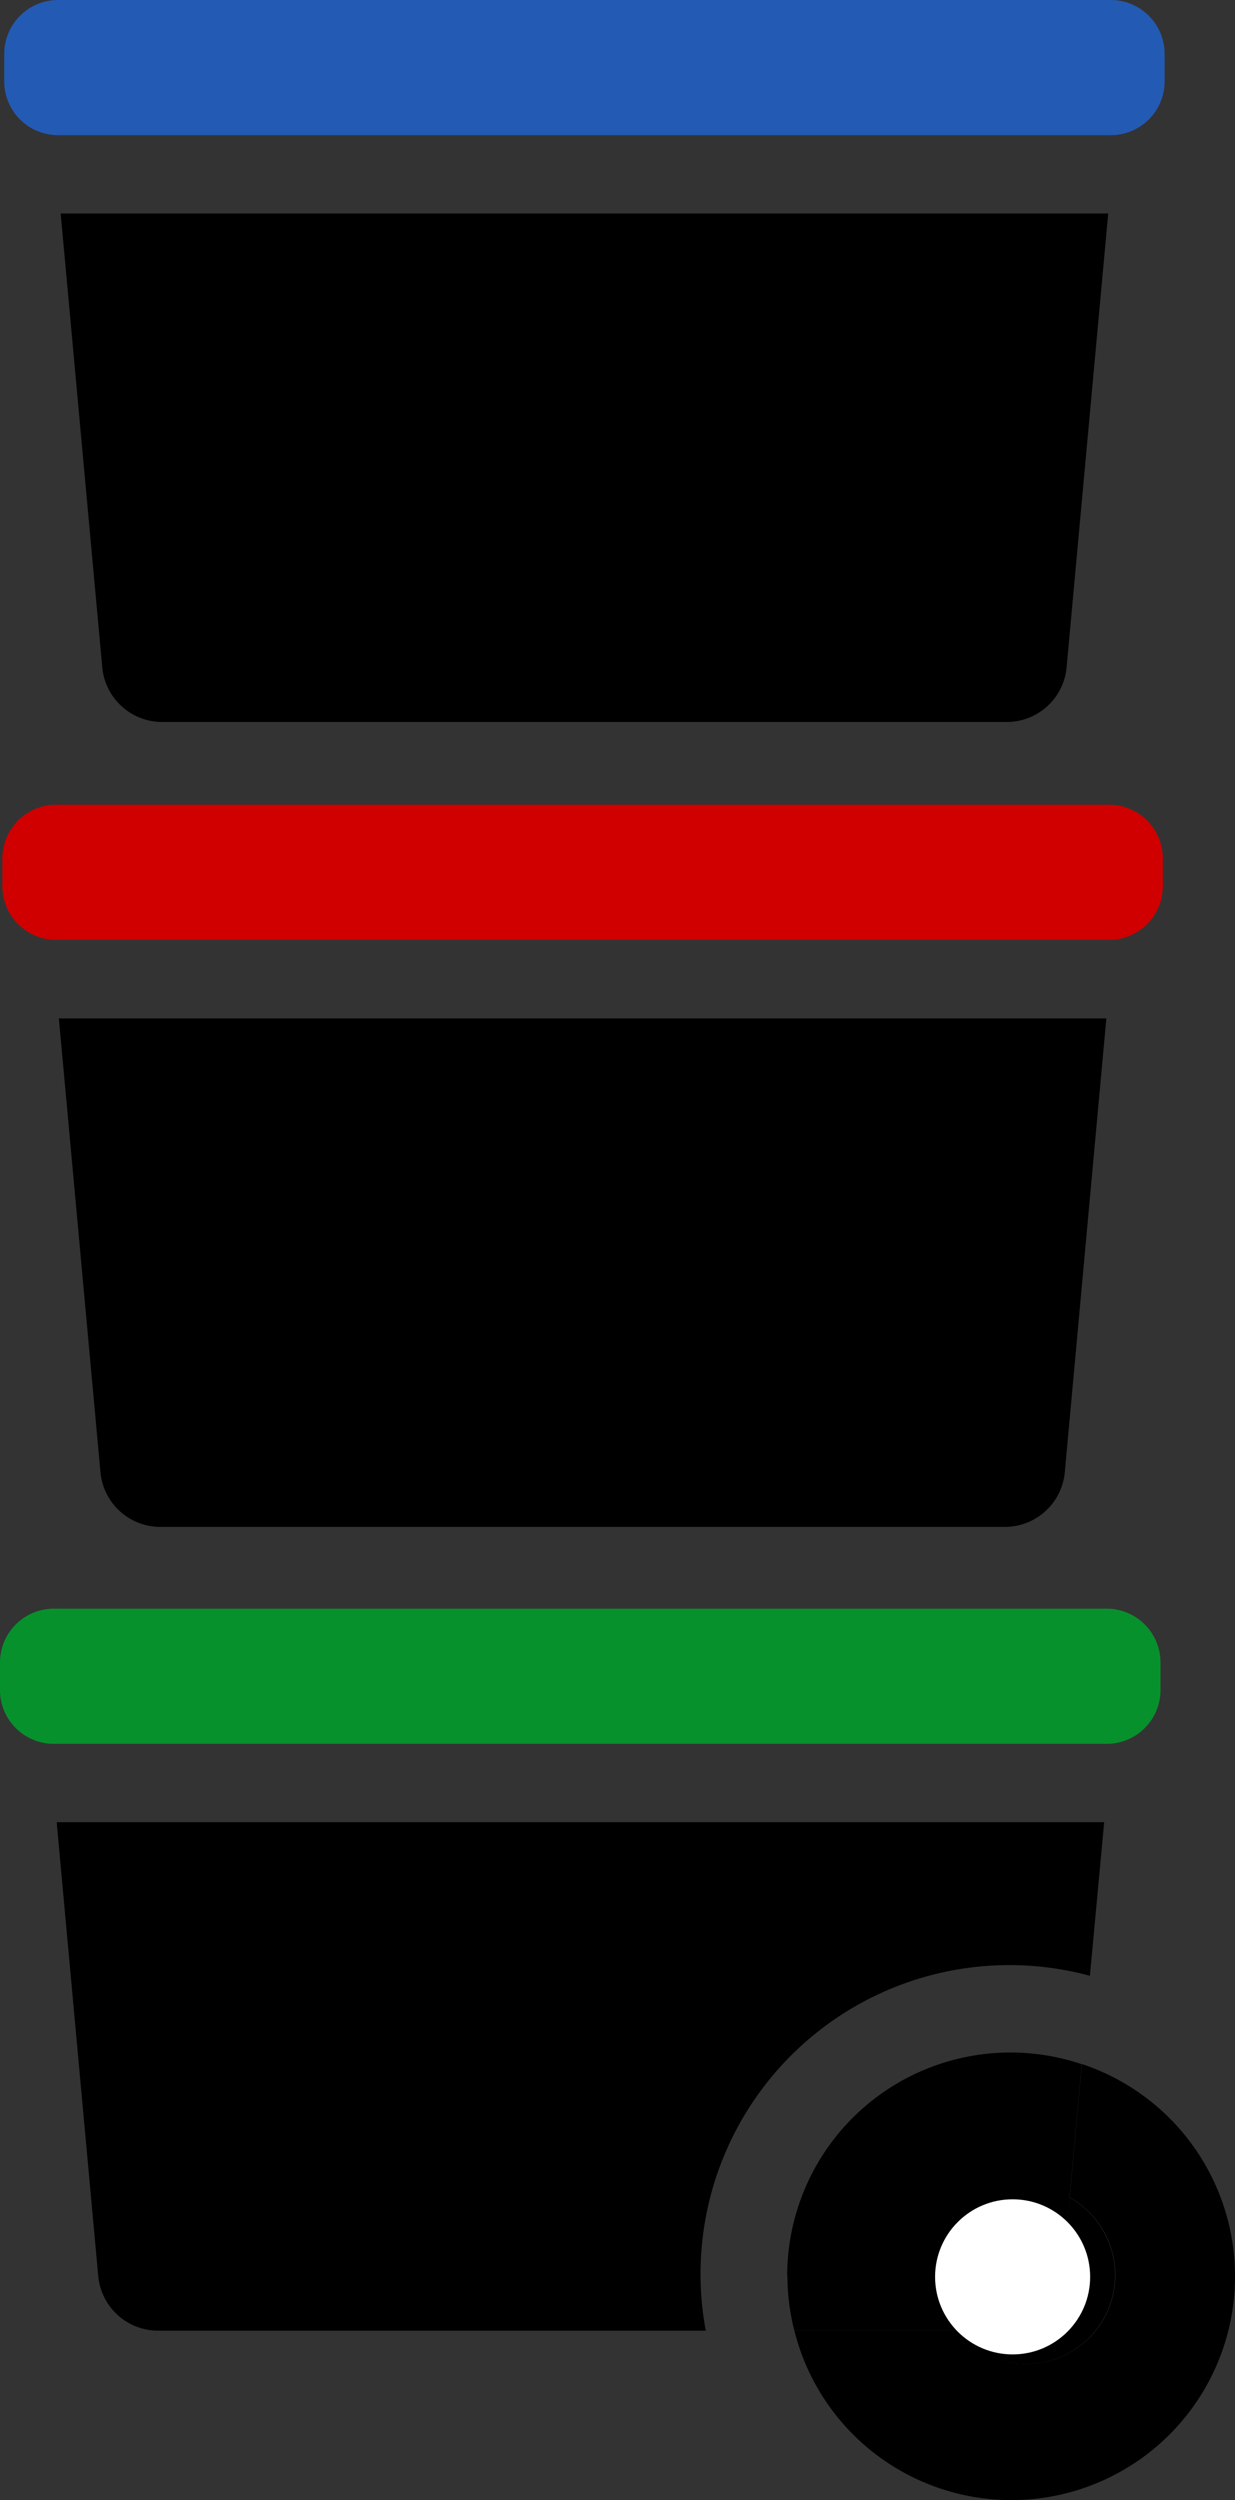 <svg xmlns="http://www.w3.org/2000/svg" width="25.996" height="52.61" viewBox="0 0 25.996 52.61"><rect x="0" y="0" width="25.996" height="52.61" fill="#333333" stroke="none"/><defs><style>.a{fill:#d00000;}.b{fill:#07912c;}.c{fill:#fff;}.d{fill:#235ab4;}</style></defs><g transform="translate(-502 -2569.125)"><g transform="translate(-763.427 2080.054)"><g transform="translate(1265.477 506.008)"><path class="a" d="M1288.88,542.2h-22.167a1.134,1.134,0,0,0-1.13,1.131v.585a1.132,1.132,0,0,0,1.1,1.128h22.227a1.132,1.132,0,0,0,1.1-1.128v-.585A1.134,1.134,0,0,0,1288.88,542.2Z" transform="translate(-1265.583 -542.204)"/><path d="M1270.192,565.873a1.266,1.266,0,0,0,1.234,1.126h17.826a1.267,1.267,0,0,0,1.234-1.126l.877-9.573h-22.049Z" transform="translate(-1268.125 -551.807)"/></g><path class="b" d="M1289.855,596.979v-.585a1.134,1.134,0,0,0-1.131-1.131h-22.166a1.134,1.134,0,0,0-1.131,1.131v.585a1.133,1.133,0,0,0,1.1,1.128h22.227A1.133,1.133,0,0,0,1289.855,596.979Z" transform="translate(0 -72.342)"/><path d="M1289.237,612.365a6.511,6.511,0,0,1,1.675.225l.3-3.232h-22.049l.877,9.573a1.266,1.266,0,0,0,1.234,1.126h11.552a6.5,6.5,0,0,1,6.414-7.692Z" transform="translate(-2.543 -81.944)"/><path d="M1324.637,629.763a1.868,1.868,0,0,1-3.325,1.169h-3.431a4.708,4.708,0,1,0,6.052-5.61l-.257,2.807A1.868,1.868,0,0,1,1324.637,629.763Z" transform="translate(-35.733 -92.819)"/><path d="M1317.425,629.271a4.716,4.716,0,0,0,.145,1.142H1321a1.868,1.868,0,0,1,2.363-2.8l.257-2.807a4.7,4.7,0,0,0-6.2,4.468Z" transform="translate(-35.423 -92.3)"/><path d="M1330.1,637.631a1.869,1.869,0,0,0,.906-3.5l-.154,1.677a1.267,1.267,0,0,1-1.234,1.126h-.975A1.864,1.864,0,0,0,1330.1,637.631Z" transform="translate(-43.066 -98.818)"/><path d="M1329.974,635.3l.154-1.677a1.868,1.868,0,0,0-2.363,2.8h.975A1.267,1.267,0,0,0,1329.974,635.3Z" transform="translate(-42.186 -98.316)"/><circle class="c" cx="1.632" cy="1.632" r="1.632" transform="translate(1285.11 535.349)"/><g transform="translate(1265.515 489.071)"><path class="d" d="M1289,489.071h-22.166a1.134,1.134,0,0,0-1.131,1.131v.585a1.133,1.133,0,0,0,1.1,1.128h22.226a1.133,1.133,0,0,0,1.1-1.128V490.2A1.134,1.134,0,0,0,1289,489.071Z" transform="translate(-1265.702 -489.071)"/><path d="M1270.311,512.74a1.267,1.267,0,0,0,1.234,1.126h17.827a1.266,1.266,0,0,0,1.233-1.126l.878-9.573h-22.05Z" transform="translate(-1268.244 -498.674)"/></g></g></g></svg>